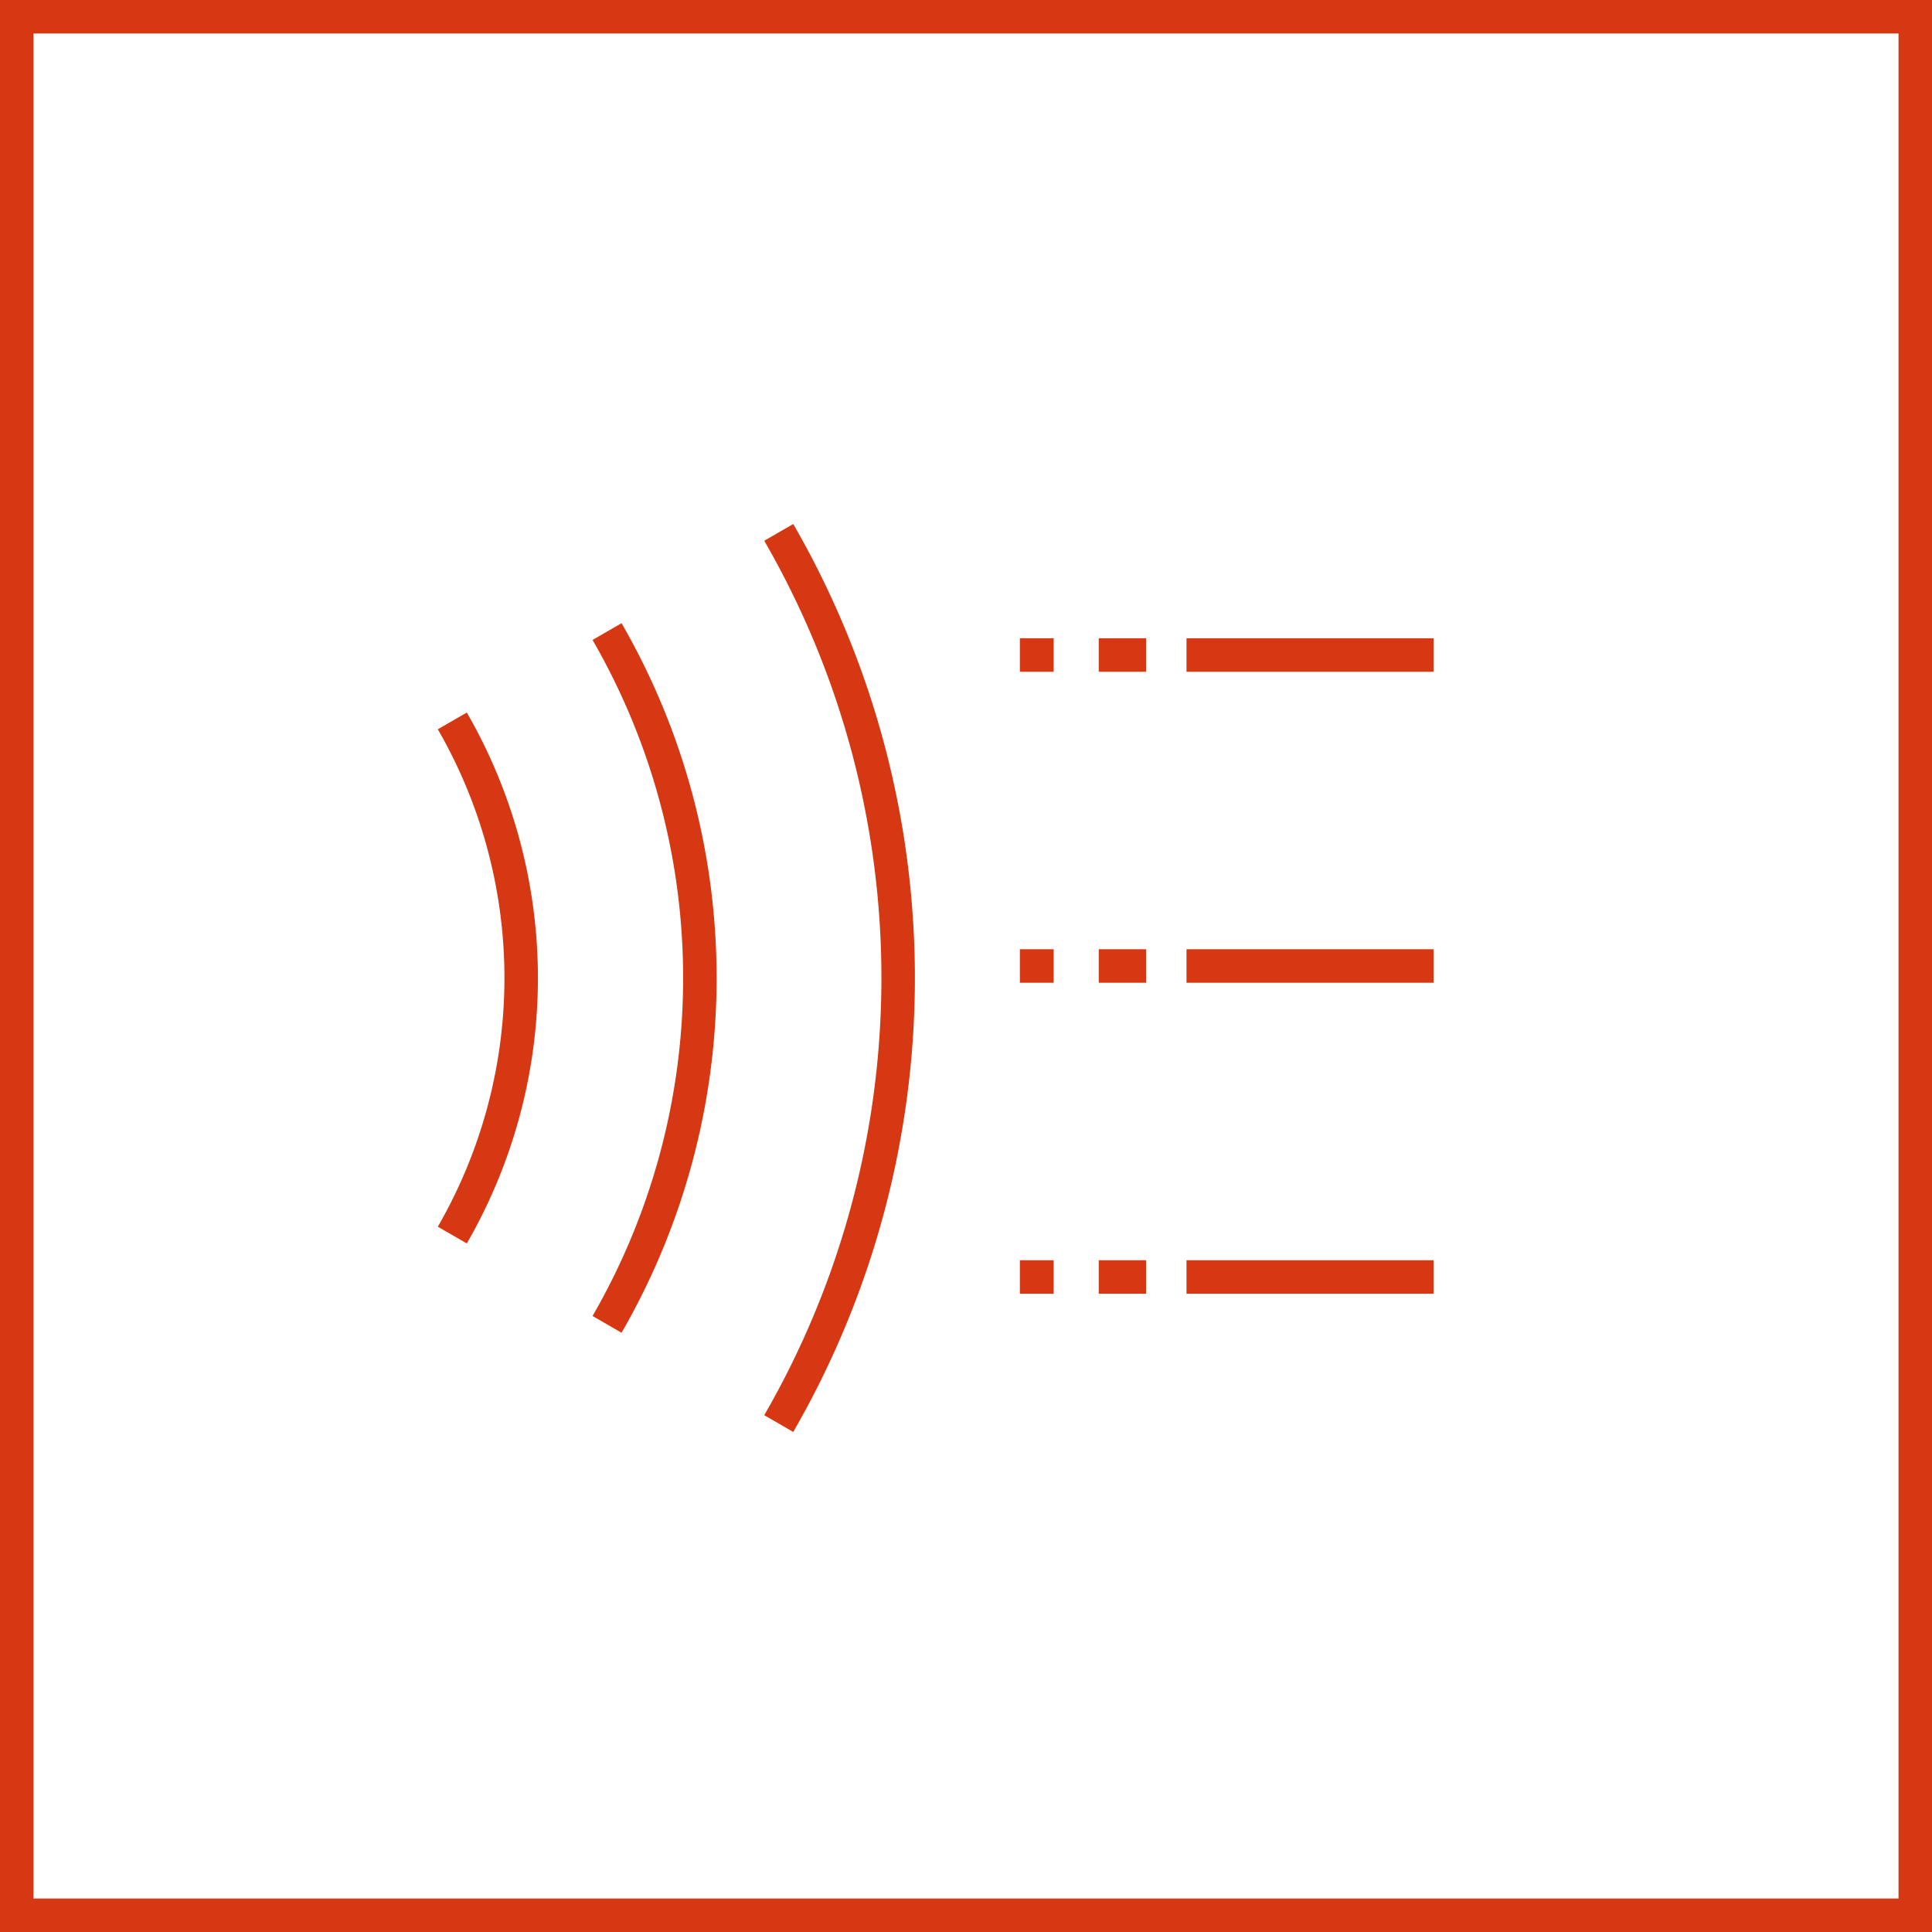 <svg xmlns="http://www.w3.org/2000/svg" width="57.694" height="57.694" viewBox="0 0 57.694 57.694">
  <g id="Сгруппировать_78" data-name="Сгруппировать 78" transform="translate(-6672.945 -469.027)">
    <rect id="Прямоугольник_96" data-name="Прямоугольник 96" width="56.694" height="56.694" transform="translate(6673.445 469.527)" fill="none" stroke="#d53812" stroke-miterlimit="10" stroke-width="1"/>
    <g id="Сгруппировать_77" data-name="Сгруппировать 77">
      <g id="Сгруппировать_76" data-name="Сгруппировать 76">
        <path id="Контур_1" data-name="Контур 1" d="M6696.2,484.925a26.61,26.61,0,0,1,0,26.613" fill="none" stroke="#d53812" stroke-miterlimit="10" stroke-width="1"/>
        <path id="Контур_2" data-name="Контур 2" d="M6691.073,487.887a20.688,20.688,0,0,1,0,20.689" fill="none" stroke="#d53812" stroke-miterlimit="10" stroke-width="1"/>
        <path id="Контур_3" data-name="Контур 3" d="M6686.452,490.555a15.357,15.357,0,0,1,0,15.354" fill="none" stroke="#d53812" stroke-miterlimit="10" stroke-width="1"/>
      </g>
      <line id="Линия_1" data-name="Линия 1" x2="7.378" transform="translate(6708.377 507.161)" fill="none" stroke="#d53812" stroke-miterlimit="10" stroke-width="1"/>
      <line id="Линия_2" data-name="Линия 2" x1="1.413" transform="translate(6705.756 507.161)" fill="none" stroke="#d53812" stroke-miterlimit="10" stroke-width="1"/>
      <line id="Линия_3" data-name="Линия 3" x1="1.009" transform="translate(6703.401 507.161)" fill="none" stroke="#d53812" stroke-miterlimit="10" stroke-width="1"/>
      <line id="Линия_4" data-name="Линия 4" x2="7.378" transform="translate(6708.377 497.874)" fill="none" stroke="#d53812" stroke-miterlimit="10" stroke-width="1"/>
      <line id="Линия_5" data-name="Линия 5" x1="1.413" transform="translate(6705.756 497.874)" fill="none" stroke="#d53812" stroke-miterlimit="10" stroke-width="1"/>
      <line id="Линия_6" data-name="Линия 6" x1="1.009" transform="translate(6703.401 497.874)" fill="none" stroke="#d53812" stroke-miterlimit="10" stroke-width="1"/>
      <line id="Линия_7" data-name="Линия 7" x2="7.378" transform="translate(6708.377 488.587)" fill="none" stroke="#d53812" stroke-miterlimit="10" stroke-width="1"/>
      <line id="Линия_8" data-name="Линия 8" x1="1.413" transform="translate(6705.756 488.587)" fill="none" stroke="#d53812" stroke-miterlimit="10" stroke-width="1"/>
      <line id="Линия_9" data-name="Линия 9" x1="1.009" transform="translate(6703.401 488.587)" fill="none" stroke="#d53812" stroke-miterlimit="10" stroke-width="1"/>
    </g>
  </g>
</svg>
